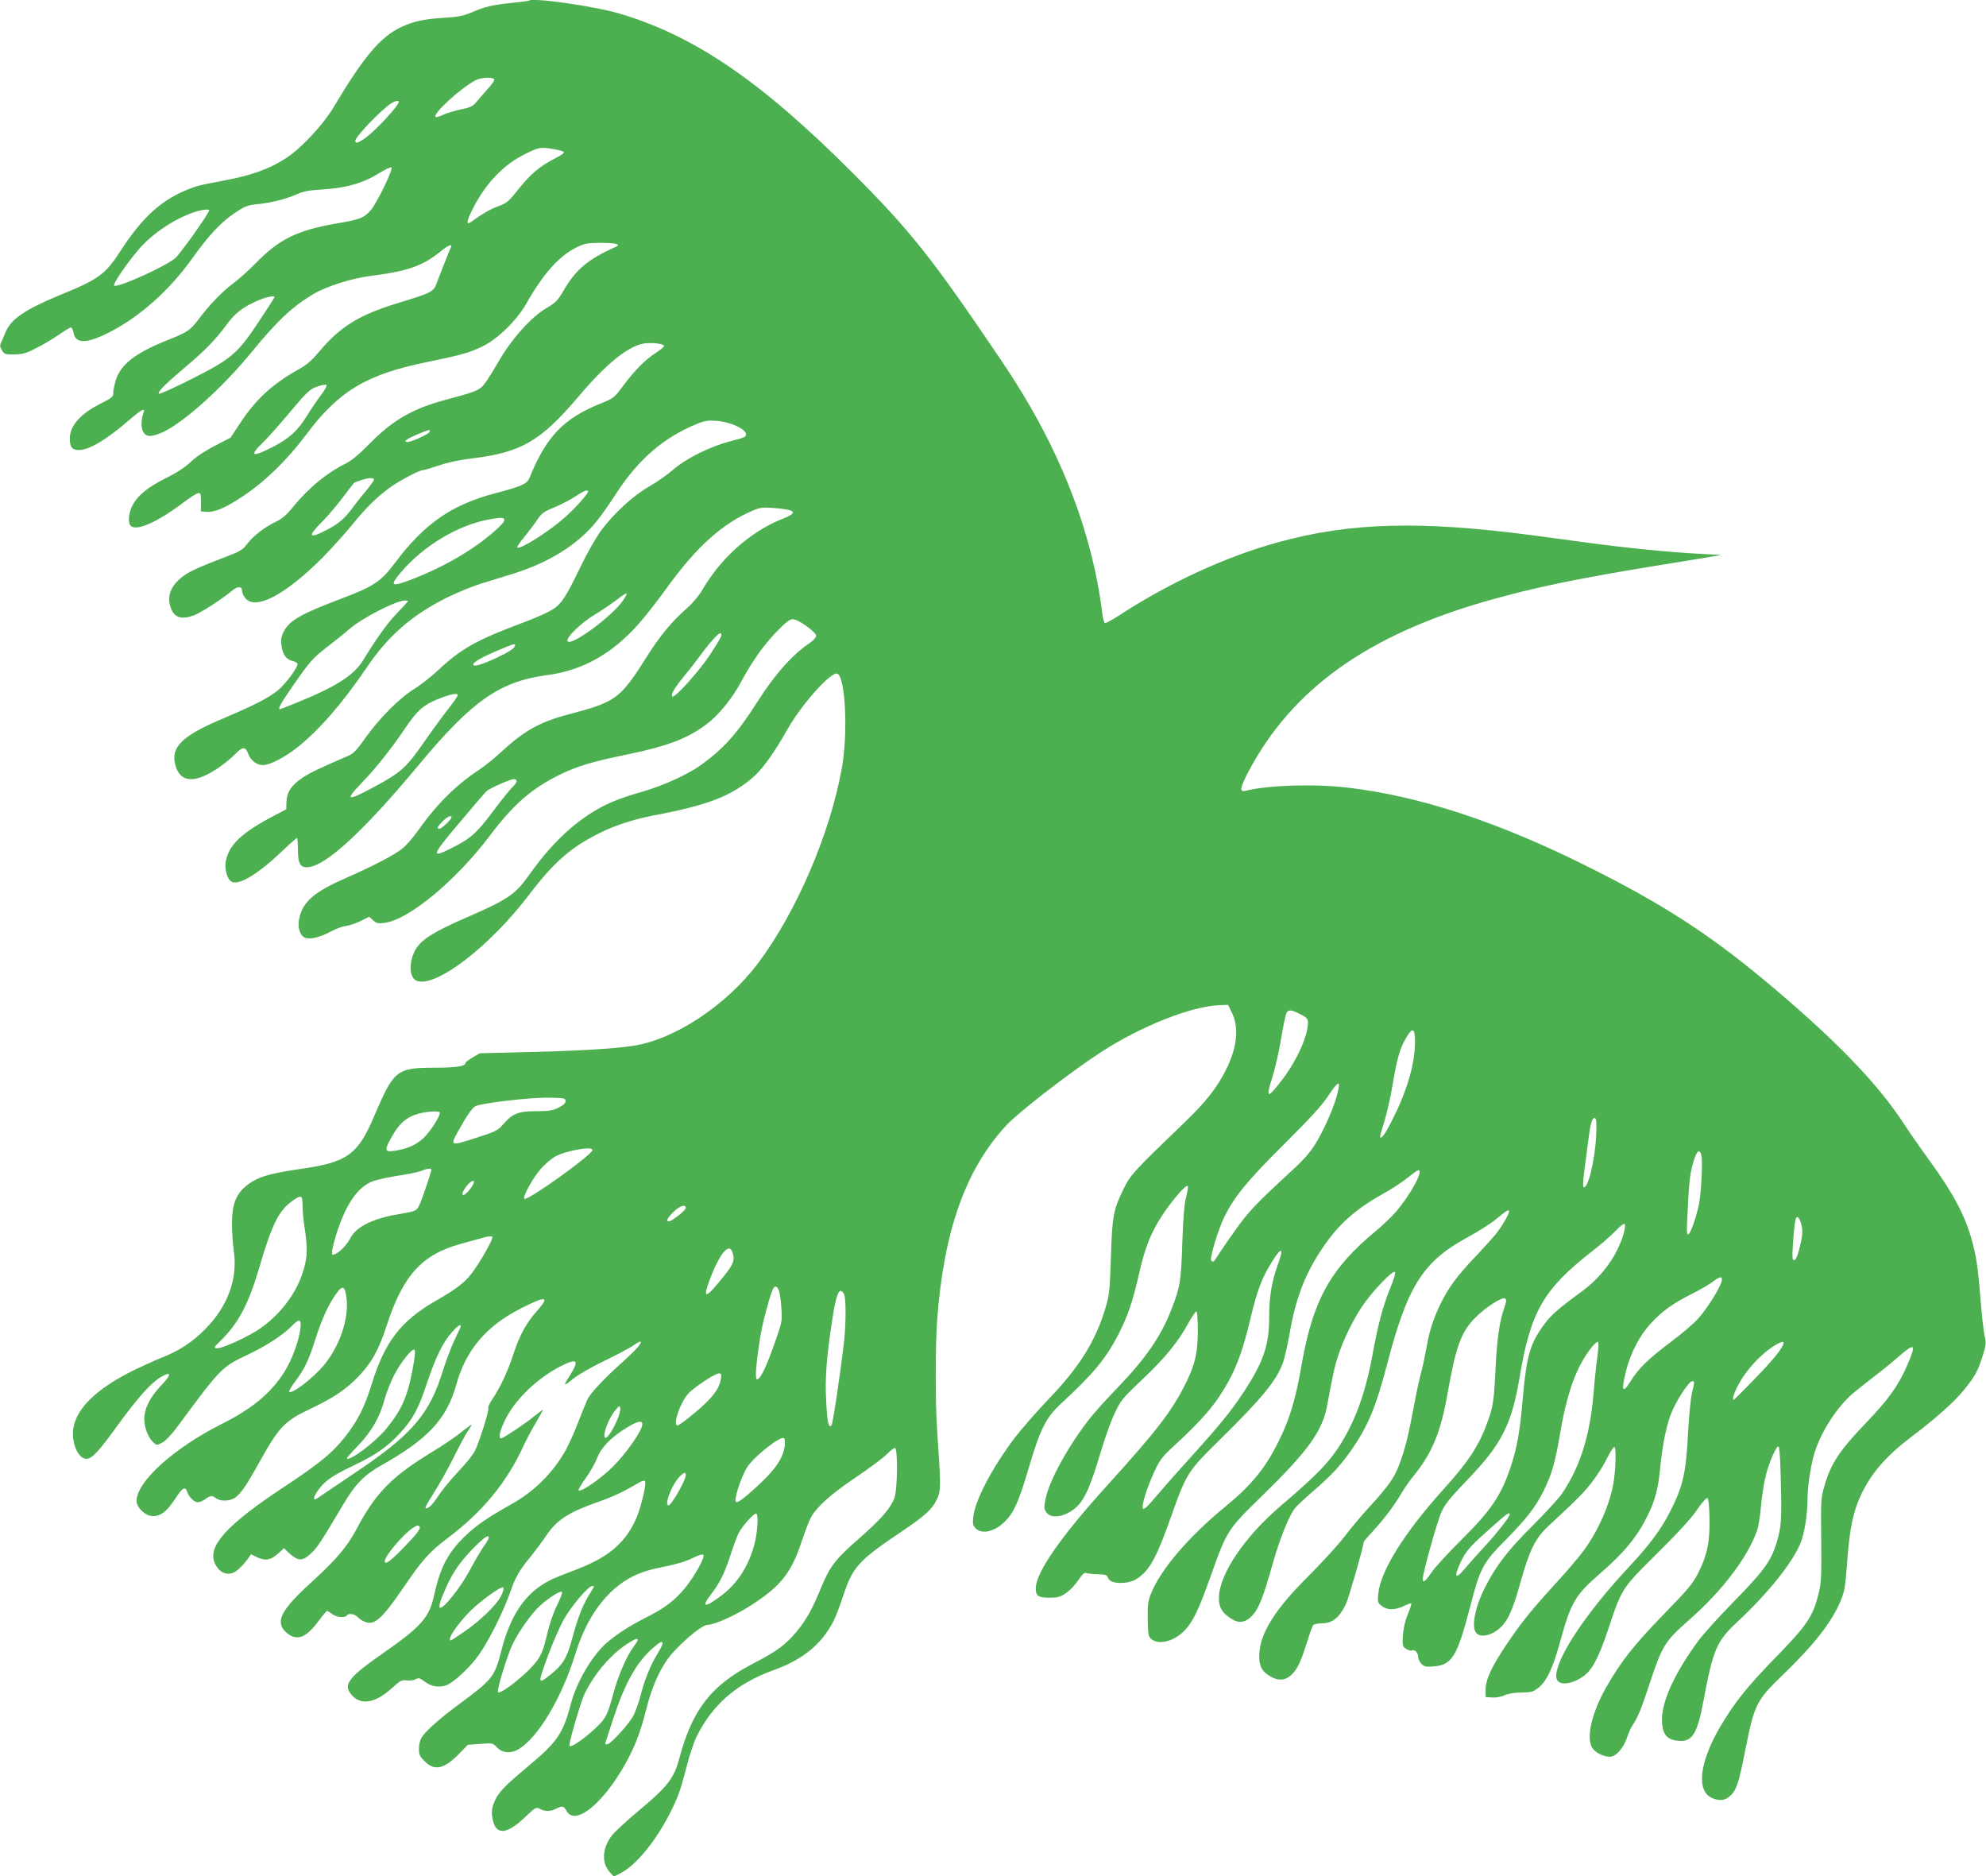 <?xml version="1.0" standalone="no"?>
<!DOCTYPE svg PUBLIC "-//W3C//DTD SVG 20010904//EN"
 "http://www.w3.org/TR/2001/REC-SVG-20010904/DTD/svg10.dtd">
<svg version="1.0" xmlns="http://www.w3.org/2000/svg"
 width="1280pt" height="1209pt" viewBox="0 0 1280 1209"
 preserveAspectRatio="xMidYMid meet">
<g transform="translate(0,1209) scale(0.1,-0.1)"
fill="#4caf50" stroke="none">
<path d="M3409 12086 c-2 -2 -53 -9 -114 -15 -129 -14 -167 -23 -255 -61 -51
-21 -87 -29 -165 -34 -143 -8 -210 -23 -293 -62 -131 -63 -238 -190 -432 -515
-67 -112 -205 -261 -302 -325 -105 -70 -220 -112 -392 -145 -83 -15 -164 -32
-181 -37 -208 -66 -343 -179 -497 -417 -99 -153 -139 -183 -391 -286 -229 -95
-315 -154 -352 -241 -9 -24 -22 -53 -28 -66 -9 -18 -7 -29 6 -50 15 -25 21
-27 79 -26 52 1 76 7 138 39 41 20 107 59 146 86 39 27 75 49 81 49 6 0 14
-16 17 -35 14 -72 85 -71 235 6 192 98 385 270 530 474 107 150 185 233 276
294 63 42 81 49 141 55 90 9 186 33 254 63 44 20 80 27 177 33 148 9 258 42
358 105 39 24 74 40 78 36 12 -12 -94 -230 -133 -275 -44 -50 -71 -61 -216
-85 -257 -44 -375 -102 -525 -256 -41 -42 -106 -101 -146 -131 -78 -60 -149
-133 -225 -234 -53 -69 -71 -81 -194 -130 -210 -83 -308 -159 -338 -261 -9
-29 -16 -65 -16 -81 0 -25 -9 -32 -80 -68 -131 -66 -200 -143 -200 -225 0 -56
15 -75 58 -75 69 1 179 67 329 197 73 63 101 78 89 46 -18 -45 -18 -103 -2
-128 22 -33 55 -32 131 3 137 66 385 290 570 517 159 195 258 288 391 368 89
53 252 105 386 121 227 29 326 64 440 158 46 38 75 49 65 26 -13 -27 -75 -186
-92 -231 -21 -58 -33 -64 -257 -132 -243 -74 -367 -151 -500 -310 -46 -55 -81
-86 -128 -112 -173 -96 -282 -196 -383 -351 l-61 -92 -100 -52 c-63 -32 -122
-71 -156 -104 -37 -35 -92 -71 -165 -107 -119 -60 -181 -113 -215 -181 -22
-47 -26 -106 -8 -124 37 -37 172 23 339 149 42 32 84 59 95 61 17 3 19 -3 19
-57 l0 -60 33 -3 c53 -5 123 24 234 98 142 93 288 235 407 394 216 289 392
394 793 475 209 43 263 58 348 99 98 48 219 166 280 272 112 198 213 310 326
366 53 26 69 29 161 29 95 0 128 -10 91 -26 -174 -77 -257 -145 -333 -277 -40
-68 -53 -82 -108 -114 -104 -60 -232 -204 -318 -355 -18 -32 -50 -83 -71 -115
-42 -62 -52 -67 -258 -122 -223 -59 -352 -134 -510 -297 -56 -57 -104 -97
-140 -115 -124 -61 -239 -156 -340 -279 -43 -53 -73 -79 -112 -97 -73 -35
-147 -92 -185 -143 -28 -37 -45 -48 -130 -80 -193 -74 -245 -98 -292 -135 -75
-60 -98 -129 -67 -205 24 -57 70 -69 148 -39 46 18 180 104 240 155 39 33 68
34 68 1 0 -11 9 -31 21 -46 64 -81 257 20 495 258 60 61 146 156 191 211 88
109 158 179 244 242 60 44 190 113 213 113 8 0 54 14 103 30 56 20 133 36 213
46 319 38 444 111 687 397 185 219 331 335 433 345 56 5 120 -4 120 -18 0 -5
-24 -25 -52 -43 -69 -44 -137 -113 -211 -212 -58 -78 -61 -81 -146 -115 -241
-98 -350 -212 -460 -483 -14 -35 -57 -53 -221 -96 -279 -73 -457 -197 -645
-449 -88 -118 -139 -152 -339 -227 -272 -103 -344 -144 -381 -222 -12 -26 -16
-49 -11 -81 8 -59 29 -90 68 -100 17 -4 33 -12 35 -18 7 -20 -77 -133 -128
-174 -63 -50 -152 -95 -352 -180 -264 -111 -338 -184 -307 -300 32 -119 134
-121 294 -6 34 24 77 60 95 80 44 45 63 46 80 1 15 -44 55 -75 95 -75 46 0
141 49 226 117 139 111 289 284 441 508 140 208 295 343 521 455 65 32 164 72
220 90 57 17 153 47 214 66 225 71 408 186 526 331 31 37 89 120 130 184 143
220 308 362 521 448 48 20 70 23 127 19 84 -6 183 -50 188 -84 3 -18 -8 -24
-100 -47 -133 -35 -283 -109 -370 -184 -37 -32 -105 -80 -153 -107 -104 -60
-228 -173 -308 -281 -34 -45 -92 -147 -134 -234 -106 -220 -131 -255 -212
-295 -36 -19 -118 -53 -181 -76 -275 -103 -382 -163 -521 -294 -47 -44 -119
-101 -160 -126 -93 -57 -224 -188 -314 -315 -54 -77 -78 -102 -110 -115 -194
-84 -245 -108 -296 -142 -71 -48 -101 -93 -103 -156 l-1 -47 -65 -34 c-220
-114 -304 -192 -325 -302 -9 -48 10 -116 37 -130 48 -26 169 47 326 196 49 47
92 85 96 85 3 0 6 -33 6 -73 0 -96 16 -121 72 -114 118 16 358 239 706 657
346 416 522 539 830 580 229 31 418 137 590 332 40 45 124 152 185 237 187
258 355 409 547 490 48 21 65 23 135 18 148 -12 162 -29 57 -71 -200 -78 -394
-249 -513 -453 -23 -40 -63 -88 -98 -119 -96 -83 -177 -180 -258 -309 -178
-281 -199 -297 -515 -380 -176 -46 -283 -106 -424 -237 -43 -41 -112 -96 -153
-123 -145 -96 -272 -223 -394 -397 -26 -36 -66 -82 -89 -102 -46 -40 -191
-116 -363 -191 -206 -90 -280 -152 -305 -257 -15 -58 1 -114 35 -130 31 -14
102 3 170 41 28 15 69 31 93 34 24 3 68 18 98 33 l54 27 25 -23 c20 -19 32
-22 71 -17 154 17 460 269 681 562 152 202 267 302 448 392 116 56 206 84 440
132 273 56 408 111 532 213 68 57 148 158 197 250 70 131 144 236 227 323 64
66 88 85 109 85 35 0 150 -83 150 -107 0 -10 -17 -29 -37 -43 -115 -77 -228
-204 -340 -380 -133 -209 -221 -307 -373 -415 -81 -57 -240 -129 -362 -164
-58 -16 -137 -42 -175 -57 -207 -81 -394 -242 -565 -485 -87 -123 -135 -155
-399 -270 -198 -86 -278 -134 -320 -191 -55 -77 -57 -198 -3 -218 122 -47 472
222 725 556 157 206 267 303 447 393 104 53 229 93 372 120 338 64 492 125
632 250 58 53 131 156 213 301 87 154 268 360 317 360 56 0 76 -380 33 -614
-77 -423 -293 -924 -538 -1251 -204 -272 -539 -494 -807 -534 -124 -19 -346
-32 -666 -40 l-322 -8 -46 -27 c-25 -15 -46 -30 -46 -35 0 -22 -60 -31 -203
-31 -242 -1 -258 -14 -388 -318 -104 -242 -171 -291 -464 -333 -223 -32 -296
-56 -368 -119 -58 -51 -82 -118 -82 -235 0 -55 6 -135 12 -178 26 -178 -40
-357 -186 -503 -79 -80 -162 -135 -266 -177 -44 -17 -129 -56 -188 -84 -260
-127 -397 -268 -397 -411 0 -85 41 -162 86 -162 37 0 78 44 201 214 129 178
216 275 280 313 69 40 70 17 4 -52 -74 -77 -111 -150 -111 -220 0 -56 26 -120
59 -150 22 -19 22 -19 58 0 23 13 63 56 106 115 269 364 277 372 444 451 112
52 229 128 283 184 50 52 64 47 56 -17 -11 -83 -53 -197 -102 -276 -86 -137
-206 -238 -402 -336 -312 -157 -552 -373 -552 -499 0 -34 44 -83 84 -93 59
-14 106 17 167 111 43 67 63 79 74 46 11 -35 46 -71 69 -71 13 0 35 9 49 20
30 24 45 25 71 5 27 -20 85 -19 119 3 38 26 73 76 157 227 128 231 163 267
326 345 151 71 231 125 312 208 86 89 134 174 185 333 104 320 227 456 477
524 52 14 117 32 145 40 27 8 53 11 58 6 10 -10 -77 -163 -135 -239 -45 -58
-101 -101 -233 -176 -222 -128 -326 -264 -409 -534 -45 -146 -92 -240 -170
-338 -85 -108 -165 -173 -401 -329 -365 -241 -491 -381 -440 -489 35 -74 101
-88 157 -33 19 17 43 45 55 62 l21 30 36 -18 c59 -28 93 -21 148 31 l28 26 27
-26 c64 -59 90 -61 147 -8 41 38 61 68 206 312 80 136 137 194 253 259 294
165 417 298 477 514 62 225 191 378 415 493 164 84 191 81 108 -13 -71 -80
-111 -152 -153 -277 -38 -117 -87 -221 -139 -297 -16 -24 -27 -49 -24 -56 6
-16 -58 -217 -87 -276 -13 -24 -59 -82 -104 -129 -45 -47 -103 -117 -129 -156
-43 -66 -72 -92 -85 -80 -2 3 21 45 52 93 31 48 89 150 128 228 38 77 78 151
88 165 9 14 21 32 25 40 11 18 3 13 -86 -57 -30 -23 -103 -72 -164 -109 -261
-159 -363 -263 -485 -493 -63 -119 -133 -201 -299 -352 -193 -176 -230 -252
-156 -318 66 -58 126 -37 207 72 27 37 53 67 56 67 4 0 18 -9 32 -20 26 -21
85 -27 95 -10 10 17 51 11 69 -9 10 -11 31 -25 47 -31 62 -26 110 17 249 220
125 183 166 228 284 318 227 171 382 359 491 597 18 39 53 105 79 148 25 43
46 81 46 83 0 2 -26 -17 -57 -42 -56 -46 -182 -130 -209 -141 -27 -10 -14 49
28 130 71 137 225 276 381 348 81 36 87 16 27 -79 -43 -68 -41 -69 35 -8 28
21 113 70 190 107 77 37 160 81 185 98 24 17 46 29 48 26 10 -10 -28 -53 -126
-141 -109 -98 -192 -187 -214 -227 -6 -12 -32 -76 -58 -142 -25 -67 -63 -151
-83 -188 -83 -148 -206 -270 -357 -353 -141 -79 -221 -133 -288 -198 -113
-107 -165 -206 -203 -381 -32 -148 -82 -205 -336 -382 -202 -140 -246 -192
-209 -248 58 -88 159 -77 275 30 50 46 60 51 92 47 20 -2 47 1 59 8 18 10 27
7 56 -15 42 -32 90 -41 139 -25 45 15 153 114 210 195 64 89 157 275 201 399
38 109 57 142 147 252 26 33 67 88 91 124 66 97 145 148 336 214 94 33 166 67
257 122 17 10 35 15 40 11 12 -13 -26 -174 -58 -245 -73 -162 -187 -254 -412
-336 -51 -19 -116 -45 -143 -59 -157 -80 -254 -221 -314 -458 -42 -162 -56
-181 -260 -332 -145 -107 -233 -186 -256 -229 -8 -15 -14 -46 -14 -69 0 -35 6
-48 39 -80 62 -62 124 -48 221 51 l55 57 80 6 c80 6 81 6 109 -23 34 -37 91
-41 142 -9 125 77 276 332 363 614 74 241 206 417 373 499 50 25 112 44 195
60 78 15 144 35 184 55 38 19 66 28 72 22 13 -13 -55 -137 -118 -214 -67 -81
-133 -131 -256 -192 -108 -55 -195 -112 -258 -169 -92 -86 -185 -247 -221
-383 -52 -196 -87 -247 -284 -411 -150 -126 -185 -163 -211 -225 -18 -43 -19
-78 -5 -129 24 -84 93 -73 203 32 69 65 73 68 97 54 33 -18 68 -17 104 1 40
21 49 19 68 -15 54 -96 229 42 373 295 65 115 102 209 140 360 33 132 77 236
134 319 60 86 221 226 261 226 47 1 187 64 290 132 183 119 251 206 316 403
20 61 46 128 57 150 35 70 127 154 292 265 88 59 178 126 200 149 22 22 46 41
53 41 19 0 17 -264 -3 -321 -24 -66 -82 -134 -223 -258 -159 -139 -192 -182
-248 -317 -60 -146 -97 -211 -160 -288 -68 -82 -128 -127 -279 -205 -269 -139
-391 -294 -475 -605 -36 -136 -75 -187 -270 -349 -74 -62 -149 -132 -167 -155
-61 -80 -67 -175 -14 -234 l27 -30 44 22 c122 62 283 281 371 503 12 28 36
111 54 183 18 72 47 159 65 195 104 208 260 342 493 426 192 69 313 168 390
319 14 27 41 99 61 160 60 184 100 229 362 405 171 115 215 155 247 228 21 49
21 85 -3 431 -12 182 -12 543 0 715 43 575 184 972 447 1255 81 86 406 338
610 471 257 167 583 296 763 302 l55 2 22 -44 c48 -95 39 -217 -26 -355 -60
-126 -132 -220 -279 -361 -327 -314 -346 -335 -390 -425 -66 -134 -74 -176
-82 -440 -7 -213 -10 -243 -34 -325 -65 -218 -169 -384 -372 -595 -77 -81
-174 -192 -215 -246 -147 -196 -255 -402 -266 -509 -5 -44 -2 -56 16 -74 40
-40 123 -20 188 45 58 58 89 128 153 344 74 252 112 326 207 414 213 197 292
293 374 453 58 114 90 208 129 380 39 173 77 269 150 381 65 99 154 201 165
190 4 -4 -1 -35 -10 -70 -12 -45 -19 -130 -25 -298 -8 -249 -14 -283 -70 -427
-66 -172 -166 -317 -350 -508 -69 -71 -148 -159 -176 -195 -137 -174 -261
-399 -285 -517 -11 -54 -11 -64 4 -87 33 -49 133 -29 203 41 47 47 85 135 144
333 28 96 71 216 95 265 40 84 52 98 179 218 144 136 228 238 295 361 23 42
47 76 52 76 5 0 9 -54 9 -123 0 -151 -20 -231 -91 -367 -87 -166 -185 -292
-486 -624 -301 -331 -464 -564 -467 -667 -1 -53 14 -64 89 -64 55 0 70 5 107
31 24 16 59 53 78 82 28 42 39 51 55 45 11 -3 44 -7 74 -7 39 -1 56 -5 59 -16
8 -27 35 -40 84 -40 64 0 108 19 155 68 51 53 91 136 167 349 103 291 109 300
315 503 276 271 370 386 411 502 10 30 28 109 40 175 38 227 97 384 203 545
105 161 215 261 398 364 55 30 127 77 161 105 34 27 65 49 70 49 35 0 -51
-160 -149 -273 -26 -30 -82 -83 -123 -117 -294 -242 -408 -446 -481 -865 -38
-219 -77 -351 -147 -490 -87 -177 -176 -285 -348 -426 -230 -188 -415 -404
-475 -556 -20 -50 -23 -73 -22 -168 2 -99 5 -112 24 -127 47 -39 143 -15 209
51 58 58 93 131 176 363 101 284 106 293 327 508 299 292 390 418 421 585 39
211 49 255 72 324 35 104 94 225 155 316 61 91 196 232 209 219 6 -6 -6 -48
-30 -105 -47 -115 -79 -235 -114 -429 -34 -187 -85 -350 -149 -474 -93 -181
-164 -262 -441 -498 -233 -198 -396 -439 -400 -590 -1 -63 17 -97 74 -135 52
-36 96 -31 140 16 43 45 71 115 135 343 45 157 103 302 143 352 10 13 65 64
123 114 112 97 172 162 242 263 106 154 155 274 227 548 131 503 231 661 513
815 69 38 151 89 183 115 79 64 82 66 90 59 7 -8 -35 -85 -80 -143 -17 -22
-75 -87 -130 -145 -121 -127 -176 -201 -226 -300 -50 -101 -77 -182 -96 -293
-9 -50 -24 -123 -35 -162 -11 -38 -33 -144 -50 -235 -34 -182 -54 -260 -93
-364 -31 -80 -68 -133 -190 -266 -48 -52 -121 -139 -162 -193 -42 -54 -144
-166 -228 -250 -222 -220 -318 -375 -320 -514 -1 -69 17 -104 73 -136 49 -29
95 -26 132 9 41 39 60 78 100 204 18 58 37 111 42 118 5 6 31 12 57 12 68 0
112 36 155 125 18 37 115 376 115 401 0 2 29 36 65 75 70 76 134 162 183 246
17 28 51 77 76 107 116 143 173 281 216 529 54 302 86 392 176 484 70 71 180
141 196 125 8 -8 6 -23 -5 -54 -31 -84 -49 -205 -58 -393 -9 -199 -15 -244
-47 -335 -57 -161 -122 -262 -287 -445 -255 -282 -409 -530 -422 -676 -5 -52
-4 -57 22 -77 35 -28 86 -28 142 -1 24 12 46 19 49 17 2 -3 -8 -34 -22 -69
-17 -40 -29 -91 -32 -135 -4 -69 -3 -73 21 -89 15 -9 31 -14 37 -10 16 10 40
-14 40 -41 0 -13 10 -34 21 -45 18 -18 30 -21 78 -17 119 9 153 64 236 384 64
249 82 283 227 429 140 143 194 212 248 321 51 103 74 182 105 367 45 266 106
433 203 555 19 24 38 40 42 35 4 -4 2 -48 -5 -98 -7 -49 -18 -153 -24 -229
-23 -276 -86 -476 -203 -649 -21 -31 -108 -126 -192 -210 -155 -153 -236 -258
-306 -398 -65 -128 -89 -258 -54 -293 31 -32 107 -12 161 43 45 45 75 115 123
286 57 205 96 284 178 360 193 179 240 227 291 296 31 41 72 107 91 147 19 39
40 70 45 68 12 -4 9 -146 -6 -231 -22 -134 -94 -300 -187 -430 -27 -38 -107
-133 -178 -210 -162 -177 -222 -251 -320 -395 -100 -149 -138 -230 -139 -295
l0 -50 42 -3 c24 -2 57 4 80 14 24 11 64 18 110 18 64 1 75 4 110 32 52 42 92
127 137 291 72 261 96 302 261 446 154 133 238 236 304 371 49 99 68 172 81
307 15 147 37 259 67 342 30 81 117 217 139 217 17 0 17 0 -1 -75 -8 -33 -19
-145 -25 -250 -13 -268 -32 -351 -118 -519 -57 -112 -132 -212 -255 -344 -280
-298 -477 -593 -477 -713 0 -61 85 -62 173 -2 58 40 101 121 163 307 87 262
87 261 314 486 129 127 218 224 255 278 31 46 62 81 69 79 7 -2 12 -45 14
-125 3 -153 -14 -240 -70 -352 -38 -76 -63 -105 -228 -275 -189 -195 -271
-298 -367 -466 -95 -167 -132 -328 -90 -393 20 -30 72 -56 113 -56 38 0 87 55
109 120 10 30 26 66 35 80 34 49 58 107 110 265 83 252 99 278 257 417 213
187 377 403 438 577 8 24 20 95 25 158 6 63 19 151 31 196 22 88 69 193 82
186 5 -2 11 -74 13 -159 8 -285 6 -341 -15 -422 -38 -147 -77 -204 -291 -423
-92 -93 -191 -204 -222 -245 -161 -219 -245 -407 -236 -531 6 -78 34 -110 105
-116 89 -9 122 43 162 257 62 332 85 384 215 506 201 187 359 384 411 512 26
64 45 187 45 293 0 76 23 220 47 294 42 133 147 294 246 377 29 24 93 75 142
113 50 38 120 95 156 127 102 89 111 79 51 -60 -56 -129 -120 -219 -262 -367
-174 -181 -230 -265 -272 -412 -22 -74 -23 -93 -20 -348 2 -243 0 -278 -18
-348 -36 -144 -76 -202 -271 -402 -187 -192 -266 -290 -360 -448 -137 -232
-158 -419 -54 -463 49 -20 79 -17 113 11 42 35 59 85 98 285 62 311 71 330
246 499 201 194 313 338 370 473 27 64 31 90 44 262 16 214 38 316 89 425 69
144 164 252 335 381 146 110 267 218 330 296 71 88 89 122 120 222 20 65 22
80 12 120 -7 26 -19 133 -27 237 -17 211 -27 276 -56 383 -44 160 -120 303
-272 512 -56 77 -132 186 -169 243 -172 263 -449 548 -898 922 -363 302 -668
498 -1145 735 -574 286 -1079 451 -1540 505 -219 25 -512 16 -659 -21 -39 -9
-34 20 20 123 282 535 771 884 1549 1104 288 82 568 140 1050 219 171 27 342
56 380 62 l70 12 -150 8 c-179 9 -480 39 -735 74 -102 14 -252 34 -334 45
-726 95 -1171 83 -1638 -45 -335 -92 -699 -259 -1026 -472 -46 -30 -87 -52
-92 -49 -4 3 -11 29 -15 58 -68 550 -285 1094 -650 1632 -448 663 -586 837
-960 1211 -592 593 -1023 887 -1511 1029 -159 46 -553 102 -575 81z m-224
-507 c4 -5 -13 -31 -37 -57 -23 -26 -57 -64 -73 -84 -26 -32 -39 -39 -100 -52
-38 -8 -90 -23 -115 -34 -24 -12 -48 -18 -52 -16 -25 16 156 183 257 237 34
18 110 22 120 6z m-615 -146 c0 -23 -144 -179 -211 -229 -50 -36 -69 -42 -69
-21 0 25 162 195 230 240 25 17 50 22 50 10z m994 -303 c33 -5 64 -14 69 -19
6 -6 -15 -21 -54 -41 -95 -47 -162 -103 -238 -200 -62 -78 -75 -89 -127 -108
-53 -19 -103 -48 -172 -98 -36 -27 -38 -9 -6 58 78 165 193 293 325 363 108
57 119 59 203 45z m-2216 -397 c-19 -44 -188 -280 -218 -306 -65 -55 -375
-195 -394 -177 -10 10 82 144 158 233 86 100 221 191 351 238 52 18 109 25
103 12z m420 -560 c-1 -5 -46 -73 -99 -154 -137 -207 -178 -242 -434 -371
-112 -57 -207 -99 -211 -95 -11 10 42 63 172 173 124 104 197 179 269 278 53
71 106 111 201 151 58 24 109 33 102 18z m300 -630 c-24 -32 -66 -93 -92 -136
-58 -93 -112 -142 -214 -195 -140 -72 -160 -63 -66 28 31 30 110 119 175 197
107 127 124 144 171 161 29 11 57 16 62 12 5 -5 -11 -34 -36 -67z m702 -234
c0 -14 -125 -71 -147 -67 -15 3 -14 6 8 21 20 13 118 54 137 57 1 0 2 -5 2
-11z m-360 -310 c0 -6 -22 -37 -48 -68 -26 -31 -64 -78 -84 -106 -53 -73 -95
-110 -171 -149 -118 -62 -128 -44 -30 53 36 36 97 108 135 159 38 50 70 92 71
92 1 0 20 7 42 15 48 17 85 19 85 4z m1380 -77 c0 -15 -91 -116 -154 -170
-103 -91 -286 -205 -302 -190 -3 4 16 33 43 65 26 32 64 82 83 110 31 46 44
56 111 83 42 17 103 49 135 70 57 38 84 48 84 32z m-540 -187 c0 -8 -32 -42
-72 -76 -138 -119 -325 -226 -531 -305 -126 -48 -137 -39 -64 47 146 173 373
308 574 343 83 14 93 13 93 -9z m765 -515 c-70 -101 -328 -292 -356 -263 -18
18 83 118 175 173 50 30 115 75 145 98 29 23 56 40 59 38 3 -3 -7 -24 -23 -46z
m-1385 -3 c0 -2 -32 -37 -71 -78 -65 -68 -130 -159 -219 -304 -58 -95 -171
-168 -418 -269 -62 -25 -115 -46 -117 -46 -17 0 6 40 83 151 109 158 129 180
229 257 45 34 107 84 138 111 78 68 295 180 353 181 12 0 22 -1 22 -3z m2020
-220 c0 -7 -31 -61 -70 -120 -70 -108 -232 -288 -246 -275 -12 13 12 54 79
136 35 42 83 104 107 137 47 66 110 135 122 135 4 0 8 -6 8 -13z m-1330 -65
c0 -17 -37 -42 -122 -82 -93 -43 -148 -59 -148 -42 0 15 56 48 162 92 99 42
108 45 108 32z m-370 -322 c0 -6 -26 -43 -57 -83 -32 -40 -103 -137 -158 -216
-114 -165 -151 -199 -319 -289 -181 -98 -197 -93 -86 22 92 95 195 225 281
353 84 125 125 158 253 204 59 20 86 23 86 9z m380 -553 c0 -8 -12 -24 -26
-38 -15 -13 -71 -83 -125 -155 -105 -141 -146 -178 -267 -238 -137 -69 -132
-52 46 159 88 105 168 198 178 207 23 20 152 77 177 78 9 0 17 -6 17 -13z
m-420 -234 c0 -13 -64 -73 -77 -73 -20 0 -16 11 19 47 29 30 58 43 58 26z
m5470 -1268 c42 -21 50 -30 50 -53 0 -85 -69 -240 -160 -361 -102 -135 -115
-134 -70 6 17 54 43 165 56 247 14 82 30 158 35 168 13 24 30 23 89 -7z m740
-175 c0 -139 -47 -306 -137 -487 -51 -104 -77 -142 -88 -131 -2 2 9 46 26 97
16 51 41 158 54 239 31 179 46 232 85 300 43 75 60 70 60 -18z m-505 -354
c-25 -90 -86 -224 -139 -310 -33 -53 -79 -105 -154 -173 -230 -212 -275 -259
-366 -388 -51 -71 -101 -145 -111 -162 -20 -34 -30 -40 -39 -24 -10 16 45 197
84 278 66 133 149 235 389 473 171 170 241 247 286 315 66 99 79 97 50 -9z
m-4970 -31 c0 -14 -14 -27 -45 -42 -37 -19 -60 -23 -143 -23 -116 0 -154 -15
-213 -84 -36 -41 -49 -47 -166 -85 -178 -57 -178 -57 -127 37 57 102 91 152
113 164 38 20 344 56 466 55 108 -2 115 -3 115 -22z m-812 -71 c13 -13 -58
-126 -105 -169 -50 -45 -109 -70 -190 -81 -60 -8 -62 4 -13 91 56 100 110 140
215 158 42 7 86 7 93 1z m7454 -158 c-8 -159 -56 -350 -82 -324 -3 3 -2 41 4
85 6 43 17 134 26 202 16 128 28 166 47 155 7 -5 9 -43 5 -118z m-6469 -88
c-12 -37 -417 -326 -438 -313 -15 9 55 137 108 196 24 27 64 61 87 75 70 40
252 72 243 42z m7148 -34 c9 -36 -2 -246 -16 -314 -18 -85 -50 -177 -66 -191
-12 -10 -14 4 -9 107 10 211 15 265 31 327 25 99 47 124 60 71z m-8186 -91 c0
-15 -51 -166 -71 -214 -24 -54 -20 -52 -147 -74 -157 -27 -263 -79 -300 -147
-26 -48 -62 -87 -93 -104 -28 -14 -29 -14 -29 10 0 14 12 62 26 108 62 198
139 310 238 347 29 10 103 27 166 36 63 9 128 23 145 30 34 15 65 19 65 8z
m269 -95 c-14 -29 -50 -68 -61 -68 -15 0 -8 21 18 56 31 40 62 48 43 12z
m-1099 -140 c0 -35 7 -106 16 -158 9 -58 13 -119 10 -156 -17 -173 -130 -354
-293 -470 -73 -53 -255 -137 -287 -132 -19 3 -17 7 20 43 119 115 184 236 255
477 81 277 125 366 211 428 61 44 68 41 68 -32z m2470 -12 c0 -15 -90 -86
-109 -86 -21 0 -11 20 29 60 40 40 80 53 80 26z m7190 -107 c11 -42 8 -78 -17
-171 -10 -36 -21 -58 -30 -58 -11 0 -13 17 -8 93 7 108 14 167 21 179 10 15
23 -2 34 -43z m-1146 -60 c-41 -140 -137 -272 -264 -367 -160 -117 -201 -154
-247 -215 -91 -124 -114 -201 -138 -472 -18 -211 -36 -317 -75 -436 -63 -193
-126 -287 -319 -479 -86 -85 -174 -181 -195 -213 -40 -58 -56 -70 -56 -41 0
37 92 369 119 428 24 54 56 93 168 210 222 230 286 357 338 666 70 419 154
564 466 807 58 45 127 105 153 133 28 29 52 48 57 43 5 -5 2 -33 -7 -64z
m-5738 -137 c8 -44 -5 -69 -94 -176 -87 -105 -102 -101 -58 17 70 186 134 254
152 159z m3512 -54 c-42 -116 -58 -211 -58 -347 0 -178 -37 -287 -163 -479
-83 -126 -153 -212 -349 -429 -89 -98 -190 -213 -226 -256 -42 -51 -68 -75
-75 -68 -13 13 24 133 74 241 34 72 51 95 122 160 195 179 276 276 356 421 57
105 96 215 141 406 44 183 72 256 137 361 62 100 80 96 41 -10z m2858 -115
c-11 -43 -91 -172 -148 -236 -27 -32 -109 -102 -182 -156 -141 -106 -207 -170
-256 -250 -53 -86 -63 -65 -30 65 29 117 90 233 163 310 72 77 137 124 262
187 50 25 108 59 130 75 52 40 69 41 61 5z m-8862 -116 c14 -128 -46 -302
-145 -422 -70 -85 -207 -190 -225 -173 -3 4 12 30 34 60 65 87 89 136 133 273
44 139 88 234 139 303 40 55 55 45 64 -41z m2786 57 c6 -15 13 -65 16 -113 6
-84 5 -89 -44 -228 -53 -150 -88 -224 -111 -231 -17 -6 -10 89 19 273 17 104
66 284 85 315 11 17 25 11 35 -16z m420 -23 c13 -25 13 -188 0 -306 -21 -186
-72 -530 -81 -540 -19 -19 -27 19 -34 154 -9 150 2 289 40 534 26 168 46 210
75 158z m-2470 -207 c0 -3 -18 -42 -40 -87 -21 -45 -54 -131 -73 -192 -89
-290 -200 -419 -576 -670 -123 -83 -229 -154 -237 -160 -27 -19 -26 6 1 45 46
66 91 98 222 161 148 70 228 124 308 211 85 91 122 159 177 326 56 166 102
262 160 327 35 40 58 56 58 39z m8519 -127 c-22 -42 -91 -122 -201 -234 -60
-62 -111 -113 -114 -113 -12 0 0 40 32 101 45 85 135 185 215 238 64 43 87 45
68 8z m-8829 -147 c-34 -182 -72 -266 -171 -387 -72 -87 -235 -210 -254 -191
-2 2 31 40 73 83 88 92 139 181 171 299 12 44 40 114 61 155 46 88 118 177
132 163 6 -6 1 -53 -12 -122z m1986 -67 c-12 -66 -57 -124 -166 -215 -58 -49
-109 -86 -115 -84 -28 10 16 141 69 204 34 39 173 132 199 132 17 0 18 -5 13
-37z m-670 -267 c-32 -72 -66 -120 -77 -109 -18 18 29 136 73 183 22 24 23 24
26 4 2 -12 -8 -47 -22 -78z m164 -24 c0 -38 -104 -188 -189 -272 -80 -79 -204
-165 -222 -154 -4 2 16 38 45 78 29 40 63 100 75 132 27 69 91 134 191 195 71
43 100 49 100 21z m918 -137 c-11 -89 -71 -171 -229 -308 -66 -57 -89 -68 -89
-44 0 41 46 169 77 215 49 72 212 200 236 185 5 -3 7 -25 5 -48z m-638 -190
c0 -33 -93 -195 -111 -195 -30 0 19 129 69 183 29 30 42 34 42 12z m462 -316
c-10 -185 -96 -357 -227 -456 -113 -86 -140 -84 -72 4 57 75 87 135 127 258
17 54 40 115 50 135 24 47 100 132 114 127 7 -3 10 -27 8 -68z m4848 62 c0
-16 -85 -124 -166 -211 -43 -47 -99 -109 -123 -138 -61 -74 -73 -55 -27 42 37
77 60 102 221 244 79 70 95 81 95 63z m-7027 -77 c12 -12 -16 -49 -106 -141
-84 -86 -117 -109 -117 -82 0 32 116 170 180 213 27 18 34 19 43 10z m447 -74
c0 -5 -15 -31 -34 -57 -18 -27 -60 -97 -92 -158 -55 -102 -160 -235 -186 -235
-14 0 -3 41 34 124 44 101 93 172 178 259 70 71 100 92 100 67z m79 -375 c-28
-56 -136 -161 -241 -232 -42 -29 -79 -53 -82 -53 -29 0 39 102 125 189 65 65
201 163 212 152 6 -6 0 -27 -14 -56z m589 43 c-63 -99 -88 -162 -133 -326 -31
-116 -59 -161 -136 -222 -86 -68 -86 -64 -12 135 27 72 69 168 93 213 46 86
161 222 187 222 13 0 14 -3 1 -22z m-228 -102 c-24 -49 -49 -122 -65 -192 -22
-91 -34 -124 -65 -167 -55 -76 -233 -218 -250 -201 -10 10 51 211 89 299 34
77 126 209 179 256 62 56 134 101 144 91 4 -4 -10 -43 -32 -86z m520 -224 c0
-4 -12 -24 -26 -43 -45 -58 -101 -189 -132 -305 -36 -134 -47 -156 -109 -215
-83 -79 -173 -139 -173 -116 0 33 76 290 100 338 66 131 170 251 276 319 49
31 64 36 64 22z m160 -23 c0 -6 -15 -37 -34 -68 -44 -72 -82 -166 -107 -265
-11 -43 -32 -102 -46 -130 -28 -54 -148 -186 -170 -186 -7 0 -13 1 -13 3 0 2
23 73 51 158 75 230 151 367 255 458 48 42 64 50 64 30z"/>
</g>
</svg>
